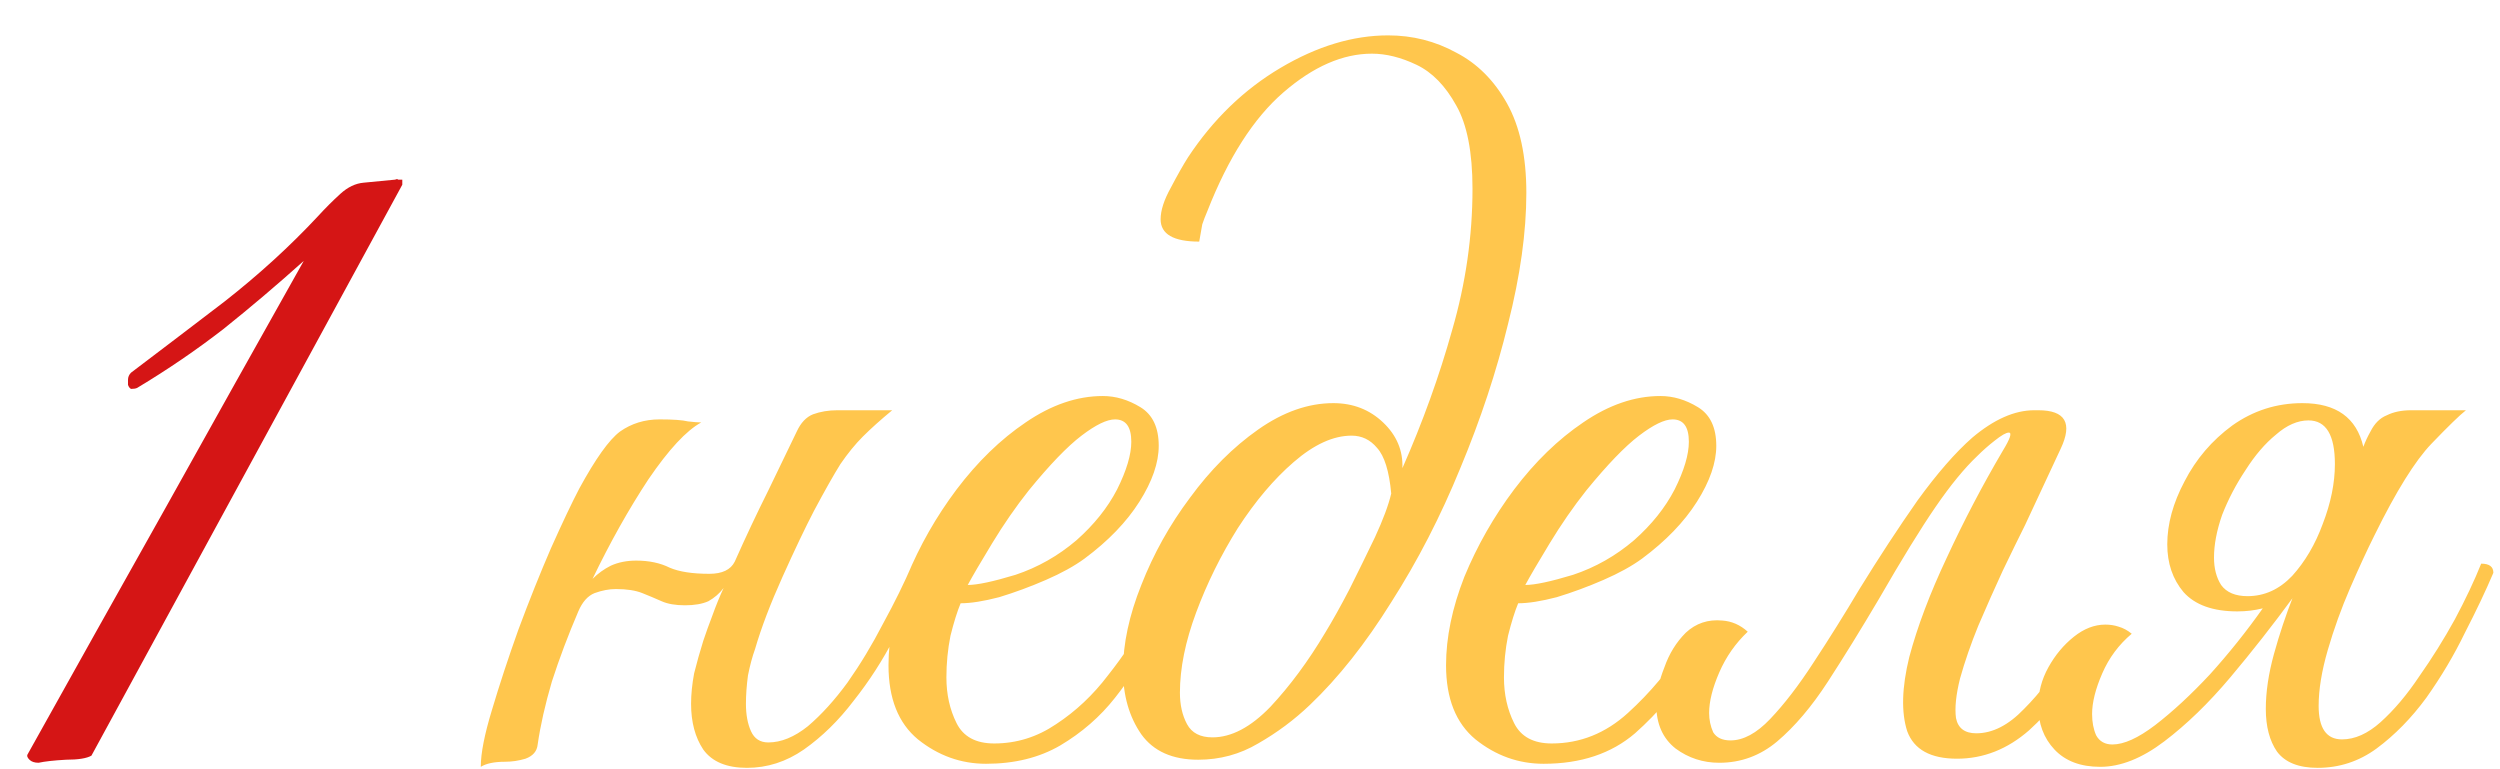 <?xml version="1.0" encoding="UTF-8"?> <svg xmlns="http://www.w3.org/2000/svg" width="283" height="87" viewBox="0 0 283 87" fill="none"><path d="M4.37 86.345C3.91 86.345 3.565 86.23 3.335 86C3.105 85.77 3.028 85.578 3.105 85.425C8.318 76.072 13.532 66.757 18.745 57.48C23.958 48.127 29.172 38.812 34.385 29.535C31.395 32.218 28.367 34.787 25.3 37.24C22.233 39.617 18.975 41.84 15.525 43.91C15.372 43.987 15.142 44.025 14.835 44.025C14.682 43.948 14.567 43.795 14.49 43.565C14.49 43.335 14.49 43.143 14.49 42.99C14.49 42.683 14.605 42.415 14.835 42.185C17.978 39.808 21.505 37.125 25.415 34.135C29.325 31.068 32.852 27.848 35.995 24.475C36.838 23.555 37.682 22.712 38.525 21.945C39.368 21.178 40.25 20.757 41.17 20.68L44.735 20.335C44.888 20.258 45.003 20.258 45.08 20.335C45.233 20.335 45.387 20.335 45.54 20.335V20.91L10.35 85.54C9.813 85.847 8.855 86 7.475 86C6.095 86.077 5.06 86.192 4.37 86.345Z" fill="#D51515"></path><path d="M60.865 84.275C60.788 85.042 60.328 85.578 59.485 85.885C58.718 86.115 57.952 86.23 57.185 86.23C55.958 86.23 55.038 86.422 54.425 86.805C54.425 85.272 54.847 83.125 55.69 80.365C56.533 77.528 57.53 74.5 58.68 71.28C59.907 67.983 61.133 64.917 62.36 62.08C63.663 59.167 64.737 56.905 65.58 55.295C67.42 51.922 68.953 49.775 70.18 48.855C71.483 47.935 72.978 47.475 74.665 47.475C76.198 47.475 77.272 47.552 77.885 47.705C78.575 47.782 79.073 47.82 79.38 47.82C77.693 48.74 75.7 50.887 73.4 54.26C71.177 57.633 69.068 61.39 67.075 65.53C67.688 64.917 68.378 64.418 69.145 64.035C69.988 63.652 70.947 63.46 72.02 63.46C73.477 63.46 74.742 63.728 75.815 64.265C76.888 64.725 78.383 64.955 80.3 64.955C81.757 64.955 82.715 64.495 83.175 63.575C84.402 60.815 85.667 58.132 86.97 55.525C88.273 52.842 89.347 50.618 90.19 48.855C90.65 47.858 91.263 47.207 92.03 46.9C92.873 46.593 93.793 46.44 94.79 46.44H101C99.697 47.513 98.585 48.51 97.665 49.43C96.822 50.273 95.978 51.308 95.135 52.535C94.368 53.762 93.372 55.525 92.145 57.825C91.148 59.742 89.96 62.233 88.58 65.3C87.2 68.367 86.165 71.088 85.475 73.465C85.168 74.308 84.9 75.305 84.67 76.455C84.517 77.605 84.44 78.678 84.44 79.675C84.44 80.902 84.632 81.937 85.015 82.78C85.398 83.623 86.05 84.045 86.97 84.045C88.427 84.045 89.922 83.432 91.455 82.205C92.988 80.902 94.483 79.253 95.94 77.26C97.397 75.19 98.738 72.967 99.965 70.59C101.268 68.213 102.38 65.952 103.3 63.805C103.913 63.805 104.297 63.882 104.45 64.035C104.603 64.188 104.68 64.457 104.68 64.84C103.76 67.14 102.61 69.593 101.23 72.2C99.927 74.73 98.393 77.107 96.63 79.33C94.943 81.553 93.065 83.393 90.995 84.85C89.002 86.23 86.855 86.92 84.555 86.92C82.255 86.92 80.607 86.23 79.61 84.85C78.69 83.47 78.23 81.745 78.23 79.675C78.23 78.602 78.345 77.452 78.575 76.225C78.882 74.998 79.227 73.772 79.61 72.545C79.917 71.625 80.262 70.667 80.645 69.67C81.028 68.597 81.45 67.562 81.91 66.565C81.45 67.178 80.875 67.677 80.185 68.06C79.495 68.367 78.613 68.52 77.54 68.52C76.467 68.52 75.585 68.367 74.895 68.06C74.205 67.753 73.477 67.447 72.71 67.14C71.943 66.833 70.947 66.68 69.72 66.68C68.953 66.68 68.148 66.833 67.305 67.14C66.538 67.447 65.925 68.137 65.465 69.21C64.315 71.893 63.318 74.538 62.475 77.145C61.708 79.752 61.172 82.128 60.865 84.275ZM111.618 86.46C108.781 86.46 106.213 85.54 103.913 83.7C101.689 81.86 100.578 79.062 100.578 75.305C100.578 72.162 101.268 68.827 102.648 65.3C104.104 61.773 105.983 58.477 108.283 55.41C110.659 52.267 113.266 49.737 116.103 47.82C119.016 45.827 121.929 44.83 124.843 44.83C126.299 44.83 127.718 45.252 129.098 46.095C130.478 46.938 131.168 48.395 131.168 50.465C131.168 52.382 130.439 54.49 128.983 56.79C127.526 59.09 125.456 61.237 122.773 63.23C121.623 64.073 120.166 64.878 118.403 65.645C116.639 66.412 114.876 67.063 113.113 67.6C111.349 68.06 109.893 68.29 108.743 68.29C108.359 69.21 107.976 70.437 107.593 71.97C107.286 73.503 107.133 75.075 107.133 76.685C107.133 78.602 107.516 80.327 108.283 81.86C109.049 83.393 110.468 84.16 112.538 84.16C115.068 84.16 117.406 83.432 119.553 81.975C121.776 80.518 123.731 78.678 125.418 76.455C127.181 74.232 128.676 71.97 129.903 69.67C131.129 67.37 132.088 65.415 132.778 63.805C133.698 63.805 134.158 64.15 134.158 64.84C133.161 66.987 132.011 69.325 130.708 71.855C129.481 74.385 127.986 76.762 126.223 78.985C124.536 81.132 122.466 82.933 120.013 84.39C117.636 85.77 114.838 86.46 111.618 86.46ZM109.548 66.22C110.621 66.22 112.423 65.837 114.953 65.07C117.483 64.227 119.783 62.923 121.853 61.16C123.846 59.397 125.379 57.48 126.453 55.41C127.526 53.263 128.063 51.462 128.063 50.005C128.063 48.318 127.449 47.475 126.223 47.475C125.303 47.475 124.038 48.088 122.428 49.315C120.818 50.542 118.824 52.612 116.448 55.525C114.991 57.365 113.611 59.358 112.308 61.505C111.004 63.652 110.084 65.223 109.548 66.22ZM135.637 86C132.723 86 130.577 85.042 129.197 83.125C127.817 81.132 127.127 78.717 127.127 75.88C127.127 72.89 127.817 69.67 129.197 66.22C130.577 62.693 132.417 59.397 134.717 56.33C137.017 53.187 139.585 50.618 142.422 48.625C145.258 46.632 148.095 45.635 150.932 45.635C153.155 45.635 155.033 46.363 156.567 47.82C158.1 49.277 158.828 51.002 158.752 52.995C161.052 47.782 162.93 42.568 164.387 37.355C165.92 32.065 166.687 26.737 166.687 21.37C166.687 17.23 166.073 14.087 164.847 11.94C163.62 9.717 162.125 8.183 160.362 7.34C158.598 6.497 156.912 6.075 155.302 6.075C152.005 6.075 148.67 7.532 145.297 10.445C141.923 13.358 139.048 17.843 136.672 23.9C136.442 24.437 136.25 24.935 136.097 25.395C136.02 25.778 135.905 26.43 135.752 27.35C132.838 27.35 131.382 26.507 131.382 24.82C131.382 23.823 131.765 22.635 132.532 21.255C133.298 19.798 133.95 18.648 134.487 17.805C137.323 13.512 140.812 10.138 144.952 7.685C149.092 5.232 153.155 4.005 157.142 4.005C159.902 4.005 162.47 4.657 164.847 5.96C167.223 7.187 169.14 9.103 170.597 11.71C172.053 14.317 172.782 17.69 172.782 21.83C172.782 26.277 172.092 31.222 170.712 36.665C169.408 42.032 167.607 47.475 165.307 52.995C163.083 58.438 160.477 63.498 157.487 68.175C154.573 72.852 151.507 76.723 148.287 79.79C146.523 81.477 144.568 82.933 142.422 84.16C140.352 85.387 138.09 86 135.637 86ZM137.247 83.47C139.393 83.47 141.578 82.32 143.802 80.02C146.025 77.643 148.095 74.845 150.012 71.625C150.855 70.245 151.775 68.597 152.772 66.68C153.768 64.687 154.727 62.732 155.647 60.815C156.567 58.822 157.18 57.173 157.487 55.87C157.257 53.34 156.72 51.615 155.877 50.695C155.11 49.775 154.152 49.315 153.002 49.315C150.932 49.315 148.747 50.312 146.447 52.305C144.223 54.222 142.115 56.713 140.122 59.78C138.205 62.847 136.633 66.028 135.407 69.325C134.18 72.622 133.567 75.65 133.567 78.41C133.567 79.79 133.835 80.978 134.372 81.975C134.908 82.972 135.867 83.47 137.247 83.47ZM191.868 74.845C190.028 77.912 187.766 80.633 185.083 83.01C182.4 85.31 178.95 86.46 174.733 86.46C171.896 86.46 169.328 85.54 167.028 83.7C164.805 81.86 163.693 79.062 163.693 75.305C163.693 72.162 164.383 68.827 165.763 65.3C167.22 61.773 169.098 58.477 171.398 55.41C173.775 52.267 176.381 49.737 179.218 47.82C182.131 45.827 185.045 44.83 187.958 44.83C189.415 44.83 190.833 45.252 192.213 46.095C193.593 46.938 194.283 48.395 194.283 50.465C194.283 52.382 193.555 54.49 192.098 56.79C190.641 59.09 188.571 61.237 185.888 63.23C184.738 64.073 183.281 64.878 181.518 65.645C179.755 66.412 177.991 67.063 176.228 67.6C174.465 68.06 173.008 68.29 171.858 68.29C171.475 69.21 171.091 70.437 170.708 71.97C170.401 73.503 170.248 75.075 170.248 76.685C170.248 78.602 170.631 80.327 171.398 81.86C172.165 83.393 173.583 84.16 175.653 84.16C178.873 84.16 181.748 83.01 184.278 80.71C186.808 78.41 188.955 75.842 190.718 73.005C191.025 73.005 191.293 73.12 191.523 73.35C191.753 73.58 191.868 74.078 191.868 74.845ZM172.663 66.22C173.736 66.22 175.538 65.837 178.068 65.07C180.598 64.227 182.898 62.923 184.968 61.16C186.961 59.397 188.495 57.48 189.568 55.41C190.641 53.263 191.178 51.462 191.178 50.005C191.178 48.318 190.565 47.475 189.338 47.475C188.418 47.475 187.153 48.088 185.543 49.315C183.933 50.542 181.94 52.612 179.563 55.525C178.106 57.365 176.726 59.358 175.423 61.505C174.12 63.652 173.2 65.223 172.663 66.22ZM236.023 74.5C234.259 77.72 232.151 80.442 229.698 82.665C227.244 84.812 224.523 85.885 221.533 85.885C218.543 85.885 216.664 84.85 215.898 82.78C215.208 80.633 215.284 77.835 216.128 74.385C217.048 70.935 218.466 67.178 220.383 63.115C222.299 58.975 224.408 54.95 226.708 51.04C227.551 49.66 227.781 48.97 227.398 48.97C227.091 48.97 226.554 49.277 225.788 49.89C225.098 50.427 224.446 51.002 223.833 51.615C222.376 52.995 220.804 54.912 219.118 57.365C217.431 59.818 215.284 63.307 212.678 67.83C210.684 71.203 208.768 74.308 206.928 77.145C205.088 79.982 203.171 82.243 201.178 83.93C199.261 85.54 197.076 86.345 194.623 86.345C192.783 86.345 191.134 85.808 189.678 84.735C188.221 83.585 187.493 81.937 187.493 79.79C187.493 78.487 187.799 77.068 188.413 75.535C188.949 74.002 189.754 72.698 190.828 71.625C191.978 70.552 193.358 70.092 194.968 70.245C196.041 70.322 196.999 70.743 197.843 71.51C196.463 72.813 195.389 74.347 194.623 76.11C193.856 77.873 193.473 79.407 193.473 80.71C193.473 81.477 193.626 82.205 193.933 82.895C194.316 83.508 194.968 83.815 195.888 83.815C197.344 83.815 198.839 83.01 200.373 81.4C201.983 79.713 203.631 77.567 205.318 74.96C207.081 72.277 208.806 69.517 210.493 66.68C212.716 63.077 214.901 59.742 217.048 56.675C219.271 53.608 221.341 51.232 223.258 49.545C225.711 47.475 228.049 46.44 230.273 46.44H230.733C233.799 46.44 234.643 47.897 233.263 50.81L229.238 59.435C228.548 60.815 227.704 62.54 226.708 64.61C225.788 66.603 224.868 68.673 223.948 70.82C223.104 72.89 222.414 74.883 221.878 76.8C221.418 78.64 221.264 80.135 221.418 81.285C221.648 82.435 222.414 83.01 223.718 83.01C225.558 83.01 227.359 82.09 229.123 80.25C230.963 78.41 232.649 76.187 234.183 73.58C234.719 73.58 235.141 73.695 235.448 73.925C235.831 74.155 236.023 74.347 236.023 74.5ZM239.125 84.275C240.428 84.275 242.038 83.547 243.955 82.09C245.948 80.557 248.018 78.64 250.165 76.34C252.312 73.963 254.305 71.472 256.145 68.865C255.225 69.095 254.267 69.21 253.27 69.21C250.51 69.21 248.478 68.482 247.175 67.025C245.948 65.568 245.335 63.767 245.335 61.62C245.335 59.32 245.987 56.943 247.29 54.49C248.593 51.96 250.395 49.852 252.695 48.165C255.072 46.478 257.717 45.635 260.63 45.635C264.463 45.635 266.763 47.283 267.53 50.58C267.76 49.967 268.028 49.392 268.335 48.855C268.795 47.935 269.408 47.322 270.175 47.015C270.942 46.632 271.862 46.44 272.935 46.44H279.145C278.455 46.977 277.152 48.242 275.235 50.235C273.395 52.152 271.248 55.602 268.795 60.585C267.952 62.272 267.032 64.265 266.035 66.565C265.038 68.865 264.195 71.203 263.505 73.58C262.815 75.957 262.47 78.065 262.47 79.905C262.47 82.435 263.352 83.7 265.115 83.7C266.572 83.7 268.028 83.048 269.485 81.745C271.018 80.365 272.475 78.64 273.855 76.57C275.312 74.5 276.653 72.353 277.88 70.13C279.107 67.83 280.103 65.722 280.87 63.805C281.79 63.805 282.25 64.15 282.25 64.84C281.407 66.833 280.333 69.095 279.03 71.625C277.803 74.155 276.347 76.608 274.66 78.985C272.973 81.285 271.095 83.202 269.025 84.735C267.032 86.192 264.808 86.92 262.355 86.92C260.208 86.92 258.675 86.307 257.755 85.08C256.912 83.853 256.49 82.243 256.49 80.25C256.49 78.333 256.797 76.263 257.41 74.04C258.023 71.817 258.752 69.632 259.595 67.485V67.6C257.295 70.743 254.918 73.772 252.465 76.685C250.012 79.598 247.52 82.013 244.99 83.93C242.46 85.847 240.045 86.805 237.745 86.805C235.522 86.805 233.797 86.153 232.57 84.85C231.343 83.547 230.73 81.898 230.73 79.905C230.73 78.372 231.113 76.915 231.88 75.535C232.647 74.155 233.605 73.005 234.755 72.085C235.905 71.165 237.093 70.705 238.32 70.705C238.857 70.705 239.355 70.782 239.815 70.935C240.352 71.088 240.85 71.357 241.31 71.74C239.853 72.967 238.742 74.462 237.975 76.225C237.208 77.988 236.825 79.522 236.825 80.825C236.825 81.745 236.978 82.55 237.285 83.24C237.668 83.93 238.282 84.275 239.125 84.275ZM254.42 67.485C256.337 67.485 258.023 66.718 259.48 65.185C260.937 63.575 262.087 61.62 262.93 59.32C263.85 56.943 264.31 54.682 264.31 52.535C264.31 49.238 263.313 47.59 261.32 47.59C260.093 47.59 258.867 48.127 257.64 49.2C256.413 50.197 255.263 51.538 254.19 53.225C253.117 54.835 252.235 56.522 251.545 58.285C250.932 60.048 250.625 61.658 250.625 63.115C250.625 64.342 250.893 65.377 251.43 66.22C252.043 67.063 253.04 67.485 254.42 67.485Z" fill="#FFC64D"></path></svg> 